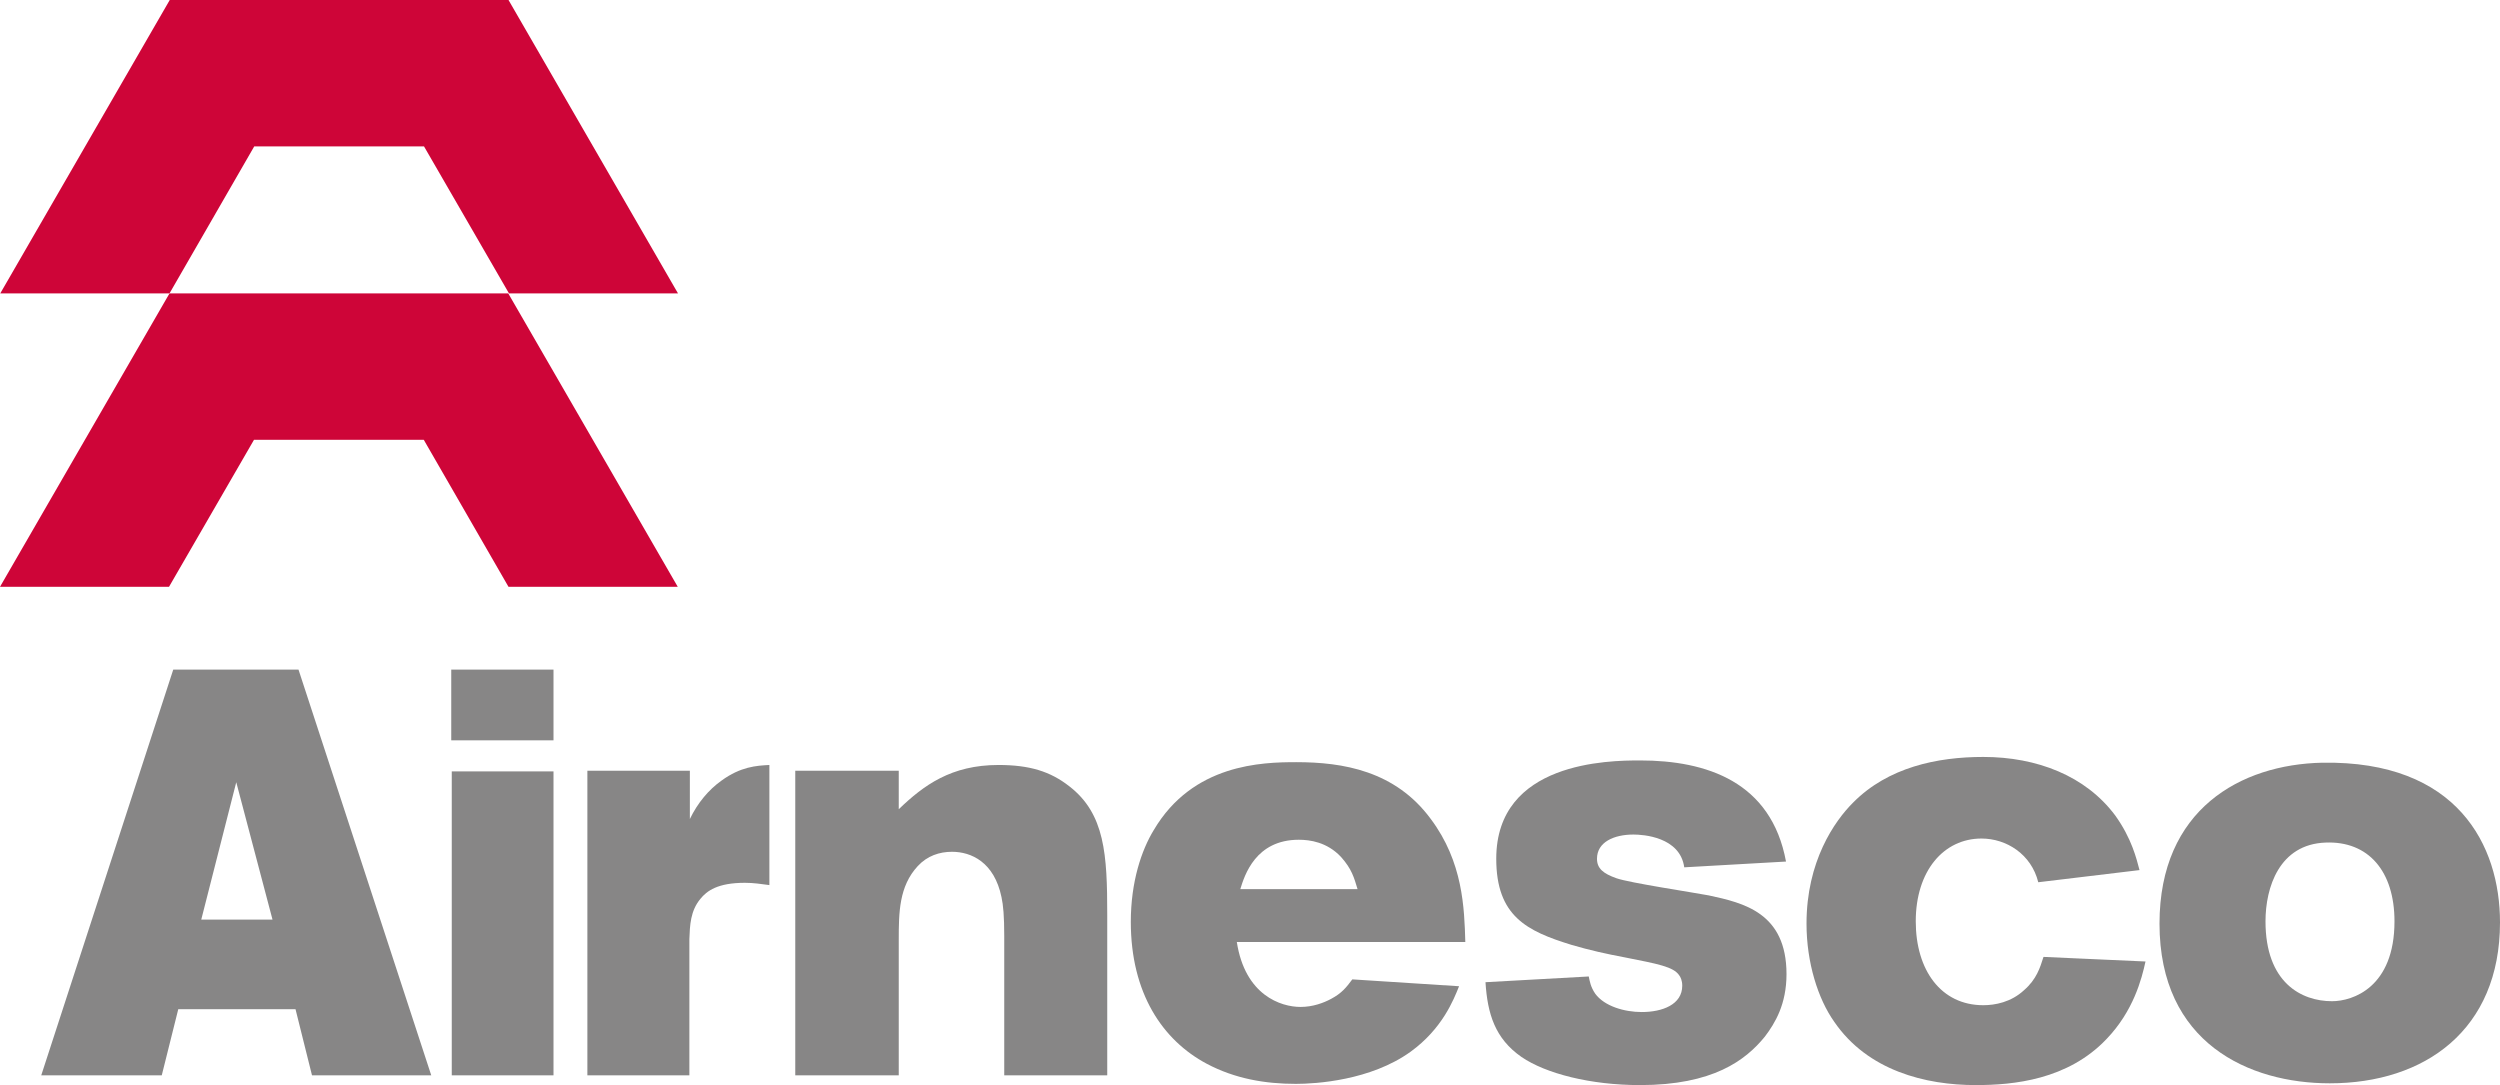 <?xml version="1.0" encoding="UTF-8"?>
<!-- Generator: Adobe Illustrator 15.0.0, SVG Export Plug-In . SVG Version: 6.00 Build 0)  -->
<svg xmlns="http://www.w3.org/2000/svg" xmlns:xlink="http://www.w3.org/1999/xlink" version="1.1" id="Vrstva_1" x="0px" y="0px" width="383.359px" height="166.391px" viewBox="0 0 383.359 166.391" xml:space="preserve">
<g>
	<polyline fill="#CE0538" points="0.039,44.993 26.03,0 77.975,0 103.968,44.993 78.053,44.993 65.018,22.447 38.987,22.447    25.991,44.993 0.039,44.993  "></polyline>
	<polyline fill="#CE0538" points="0,89.984 25.991,44.993 77.938,44.993 103.93,89.984 77.975,89.984 64.981,67.438 38.951,67.438    25.916,89.984 0,89.984  "></polyline>
	<path fill="#878686" d="M26.568,102.677h19.204l20.357,62.216H47.843l-2.527-10.137h-17.98l-2.531,10.137H6.325L26.568,102.677    M36.228,119.95l-5.366,21.062h10.925L36.228,119.95z"></path>
	<path fill="#878686" d="M69.196,102.677h15.68v10.853h-15.68V102.677 M69.274,118.285h15.602v46.607H69.274V118.285z"></path>
	<path fill="#878686" d="M105.786,125.59c1.191-2.465,2.877-4.491,4.871-5.904c2.912-2.116,5.327-2.284,7.323-2.381v18.416   c-1.227-0.162-2.418-0.349-3.758-0.349c-4.178,0-5.826,1.233-6.824,2.466c-1.533,1.846-1.611,4.058-1.687,6.174v20.881H90.07   v-46.704h15.716V125.59"></path>
	<path fill="#878686" d="M137.817,124.093c3.833-3.691,8.051-6.788,15.296-6.788c4.753,0,7.936,0.98,10.849,3.259   c5.483,4.227,5.826,10.485,5.826,19.733v24.596h-15.794v-21.332c0-3.078-0.153-4.762-0.42-5.988   c-1.113-5.375-4.639-6.956-7.591-6.956c-1.915,0-3.794,0.613-5.252,2.194c-2.874,3.097-2.913,7.137-2.913,11.279v20.803h-15.869   v-46.704h15.869V124.093"></path>
	<path fill="#878686" d="M189.657,144.445c1.265,8.201,6.784,9.962,9.775,9.962c1.878,0,3.526-0.613,4.678-1.233   c1.646-0.877,2.338-1.761,3.258-2.994l16.37,1.053c-0.845,2.111-2.571,6.518-7.438,10.047c-6.136,4.412-14.53,4.924-17.595,4.924   c-4.679,0-9.317-0.781-13.648-3.078c-6.789-3.607-11.655-10.828-11.655-21.758c0-6.176,1.647-11.021,3.526-14.094   c5.982-10.137,16.599-10.401,21.851-10.401c7.131,0,15.182,1.316,20.626,8.718c4.946,6.607,5.138,13.66,5.291,18.855H189.657    M208.171,136.34c-0.535-1.768-0.882-3.078-2.528-4.924c-2.146-2.297-4.791-2.646-6.482-2.646c-6.63,0-8.317,5.454-8.969,7.569   H208.171z"></path>
	<path fill="#878686" d="M243.626,149.736c0.15,0.715,0.267,1.574,0.995,2.645c1.418,1.93,4.484,2.809,7.131,2.809   c3.145,0,6.209-1.131,6.209-4.041c0-0.799-0.267-1.334-0.46-1.582c-0.883-1.334-3.336-1.761-8.28-2.746   c-2.8-0.518-5.52-1.131-8.241-1.931c-6.862-2.11-11.54-4.407-11.54-13.209c0-14.893,17.253-15.073,22.044-15.073   c10.197,0,20.126,3.259,22.388,15.506l-15.604,0.885c-0.651-4.678-6.324-5.027-7.782-5.027c-2.988,0-5.598,1.148-5.598,3.71   c0,1.497,0.96,2.278,2.991,2.994c1.955,0.697,11.884,2.194,14.146,2.628c5.328,1.148,11.924,2.645,11.924,12.078   c0,4.576-1.727,7.492-3.338,9.602c-2.951,3.613-7.936,7.408-19.128,7.408c-7.591,0-14.453-1.768-18.173-4.313   c-4.064-2.824-5.213-6.619-5.52-11.465L243.626,149.736"></path>
	<path fill="#878686" d="M293.769,141.282c0,7.485,3.871,12.86,10.351,12.86c1.8,0,4.253-0.451,6.246-2.297   c1.918-1.666,2.456-3.427,2.991-5.11l15.642,0.704c-0.575,2.645-1.84,7.587-5.979,11.893c-5.942,6.258-14.262,7.059-20.051,7.059   c-7.706,0-16.562-2.201-21.699-9.705c-2.491-3.512-4.253-9.066-4.253-15.055c0-9.518,4.253-15.692,7.169-18.584   c5.326-5.375,12.842-6.975,19.935-6.975c8.239,0,15.717,2.91,20.239,8.982c2.531,3.529,3.26,6.626,3.72,8.369l-15.526,1.863   c-1.073-4.322-4.906-6.703-8.704-6.703C298.062,128.584,293.769,133.526,293.769,141.282"></path>
	<path fill="#878686" d="M383.359,141.445c0,16.49-11.54,24.674-26.105,24.674c-12.385,0-26.108-6.168-26.108-24.488   c0-17.538,12.46-24.41,24.957-24.675C376.841,116.607,383.359,129.648,383.359,141.445 M347.4,141.282   c0,9.415,5.518,12.247,10.195,12.247c3.185,0,9.584-2.116,9.584-12.247c0-7.671-3.986-12.349-10.579-12.079   C349.509,129.469,347.4,136.07,347.4,141.282z"></path>
</g>
</svg>

